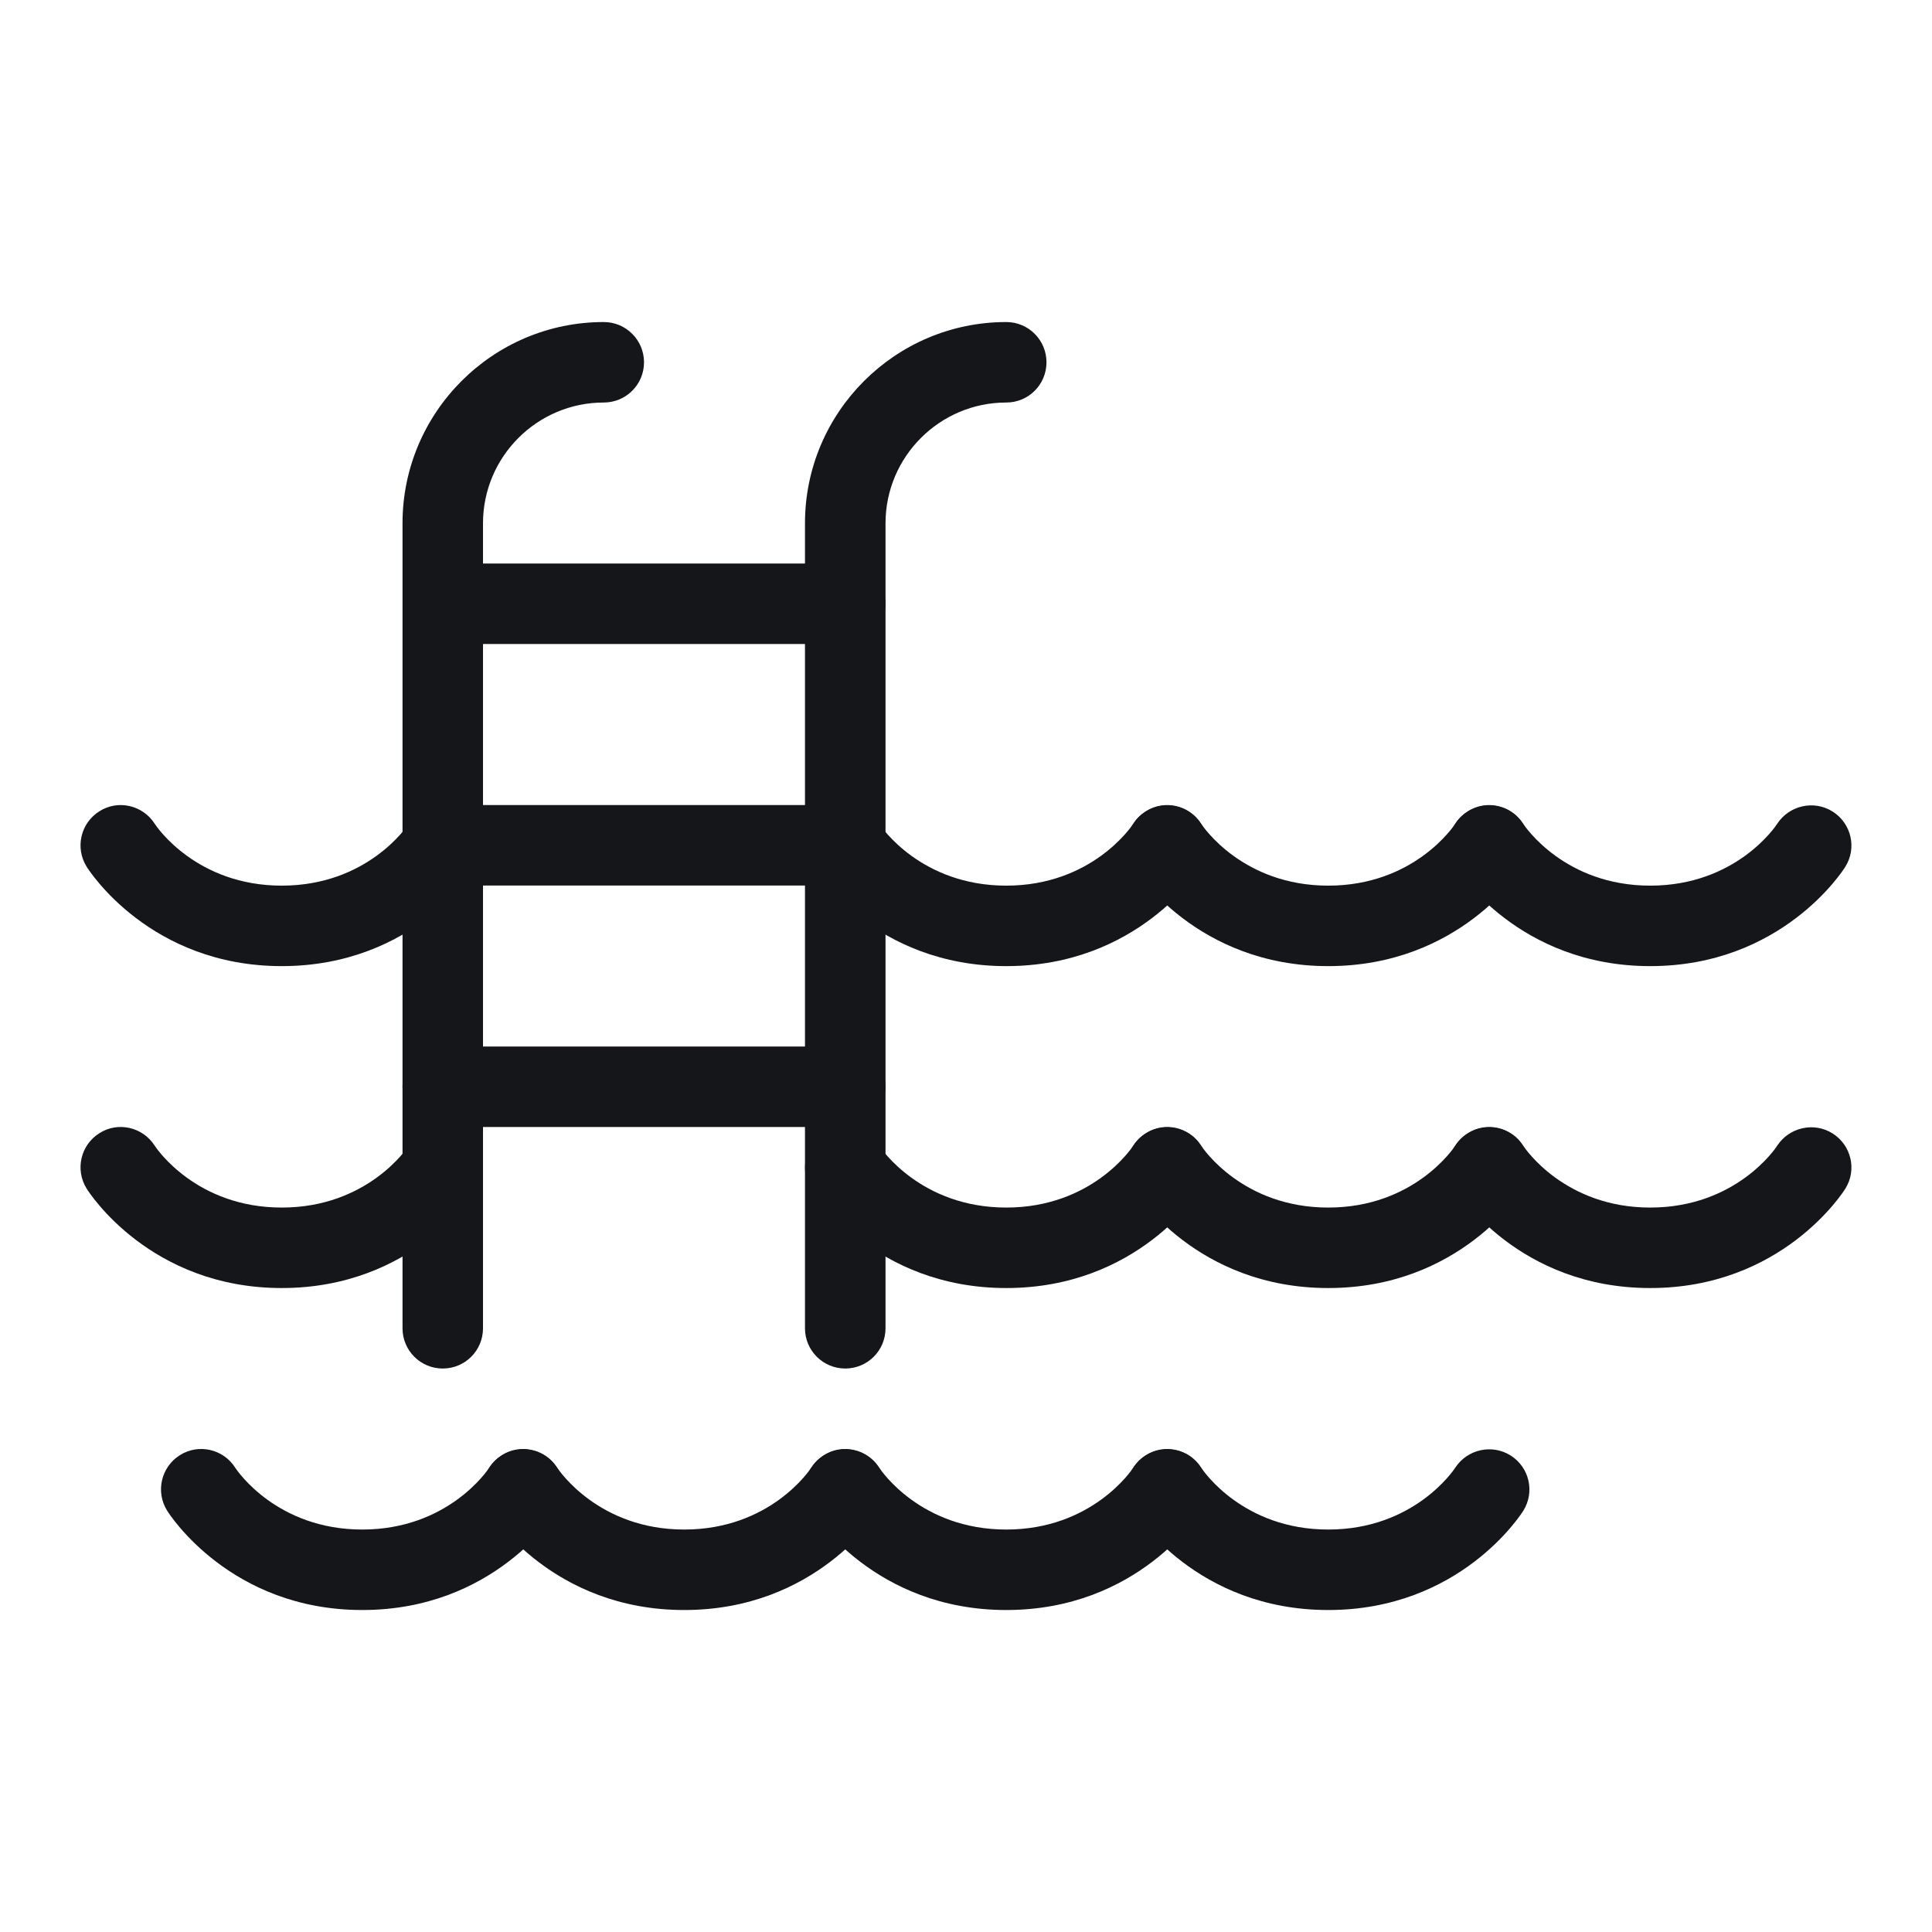 <svg role="presentation" width="32" height="32" viewBox="0 0 32 32" fill="none" xmlns="http://www.w3.org/2000/svg">
  <path d="M7.333 22.667C6.965 22.667 6.667 22.369 6.667 22.001V8.667C6.667 6.83 8.161 5.334 10 5.334C10.369 5.334 10.667 5.633 10.667 6.001C10.667 6.369 10.369 6.667 10 6.667C8.897 6.667 8 7.565 8 8.667V22.001C8 22.369 7.703 22.667 7.333 22.667Z" fill="#15161A" />
  <path d="M14 22.667C13.632 22.667 13.333 22.369 13.333 22.001V8.667C13.333 6.83 14.828 5.334 16.667 5.334C17.036 5.334 17.333 5.633 17.333 6.001C17.333 6.369 17.036 6.667 16.667 6.667C15.564 6.667 14.667 7.565 14.667 8.667V22.001C14.667 22.369 14.369 22.667 14 22.667Z" fill="#15161A" />
  <path d="M14 18.667H7.333C6.965 18.667 6.667 18.369 6.667 18.001C6.667 17.633 6.965 17.334 7.333 17.334H14C14.368 17.334 14.667 17.633 14.667 18.001C14.667 18.369 14.369 18.667 14 18.667Z" fill="#15161A" />
  <path d="M14 10.667H8C7.632 10.667 7.333 10.369 7.333 10.001C7.333 9.633 7.632 9.334 8 9.334H14C14.369 9.334 14.667 9.633 14.667 10.001C14.667 10.369 14.369 10.667 14 10.667Z" fill="#15161A" />
  <path d="M14 14.667H7.333C6.965 14.667 6.667 14.369 6.667 14.001C6.667 13.633 6.965 13.334 7.333 13.334H14C14.368 13.334 14.667 13.633 14.667 14.001C14.667 14.369 14.369 14.667 14 14.667Z" fill="#15161A" />
  <path d="M4.667 16.002C2.488 16.002 1.476 14.422 1.435 14.355C1.24 14.043 1.335 13.631 1.647 13.437C1.953 13.241 2.365 13.334 2.563 13.645C2.596 13.697 3.256 14.669 4.667 14.669C6.085 14.669 6.744 13.686 6.771 13.643C6.972 13.338 7.38 13.247 7.689 13.443C7.997 13.639 8.092 14.046 7.897 14.357C7.857 14.422 6.845 16.002 4.667 16.002Z" fill="#15161A" />
  <path d="M16.667 16.002C14.488 16.002 13.476 14.422 13.435 14.355C13.24 14.043 13.335 13.631 13.647 13.437C13.953 13.241 14.365 13.334 14.563 13.645C14.596 13.697 15.256 14.669 16.667 14.669C18.085 14.669 18.744 13.686 18.771 13.643C18.972 13.338 19.38 13.247 19.689 13.443C19.997 13.639 20.092 14.046 19.897 14.357C19.857 14.422 18.845 16.002 16.667 16.002Z" fill="#15161A" />
  <path d="M22 16.002C19.821 16.002 18.809 14.422 18.768 14.355C18.573 14.043 18.668 13.631 18.98 13.437C19.287 13.241 19.699 13.334 19.896 13.645C19.929 13.697 20.589 14.669 22 14.669C23.419 14.669 24.077 13.686 24.104 13.643C24.305 13.338 24.715 13.247 25.023 13.443C25.331 13.639 25.425 14.046 25.231 14.357C25.191 14.422 24.179 16.002 22 16.002Z" fill="#15161A" />
  <path d="M27.333 16.002C25.155 16.002 24.143 14.422 24.101 14.355C23.907 14.043 24.001 13.631 24.313 13.437C24.621 13.241 25.032 13.334 25.229 13.645C25.263 13.697 25.923 14.669 27.333 14.669C28.752 14.669 29.411 13.686 29.437 13.643C29.637 13.338 30.048 13.247 30.356 13.443C30.664 13.639 30.759 14.046 30.564 14.357C30.524 14.422 29.512 16.002 27.333 16.002Z" fill="#15161A" />
  <path d="M4.667 21.334C2.488 21.334 1.476 19.754 1.435 19.687C1.24 19.375 1.335 18.963 1.647 18.769C1.953 18.573 2.365 18.666 2.563 18.977C2.596 19.029 3.256 20.001 4.667 20.001C6.085 20.001 6.744 19.018 6.771 18.975C6.972 18.67 7.38 18.579 7.689 18.775C7.997 18.971 8.092 19.378 7.897 19.689C7.857 19.754 6.845 21.334 4.667 21.334Z" fill="#15161A" />
  <path d="M16.667 21.334C14.488 21.334 13.476 19.754 13.435 19.687C13.24 19.375 13.335 18.963 13.647 18.769C13.953 18.573 14.365 18.666 14.563 18.977C14.596 19.029 15.256 20.001 16.667 20.001C18.085 20.001 18.744 19.018 18.771 18.975C18.972 18.67 19.38 18.579 19.689 18.775C19.997 18.971 20.092 19.378 19.897 19.689C19.857 19.754 18.845 21.334 16.667 21.334Z" fill="#15161A" />
  <path d="M22 21.334C19.821 21.334 18.809 19.754 18.768 19.687C18.573 19.375 18.668 18.963 18.98 18.769C19.287 18.573 19.699 18.666 19.896 18.977C19.929 19.029 20.589 20.001 22 20.001C23.419 20.001 24.077 19.018 24.104 18.975C24.305 18.67 24.715 18.579 25.023 18.775C25.331 18.971 25.425 19.378 25.231 19.689C25.191 19.754 24.179 21.334 22 21.334Z" fill="#15161A" />
  <path d="M16.667 26.667C14.488 26.667 13.476 25.087 13.435 25.021C13.24 24.709 13.335 24.297 13.647 24.102C13.953 23.907 14.365 23.999 14.563 24.31C14.596 24.362 15.256 25.334 16.667 25.334C18.085 25.334 18.744 24.351 18.771 24.309C18.972 24.003 19.38 23.913 19.689 24.109C19.997 24.305 20.092 24.711 19.897 25.022C19.857 25.087 18.845 26.667 16.667 26.667Z" fill="#15161A" />
  <path d="M11.333 26.667C9.155 26.667 8.143 25.087 8.101 25.021C7.907 24.709 8.001 24.297 8.313 24.102C8.62 23.907 9.032 23.999 9.229 24.31C9.263 24.362 9.923 25.334 11.333 25.334C12.752 25.334 13.411 24.351 13.437 24.309C13.639 24.003 14.047 23.913 14.356 24.109C14.664 24.305 14.759 24.711 14.564 25.022C14.524 25.087 13.512 26.667 11.333 26.667Z" fill="#15161A" />
  <path d="M6 26.667C3.821 26.667 2.809 25.087 2.768 25.021C2.573 24.709 2.668 24.297 2.98 24.102C3.287 23.907 3.699 23.999 3.896 24.31C3.929 24.362 4.589 25.334 6 25.334C7.419 25.334 8.077 24.351 8.104 24.309C8.305 24.003 8.713 23.913 9.023 24.109C9.331 24.305 9.425 24.711 9.231 25.022C9.191 25.087 8.179 26.667 6 26.667Z" fill="#15161A" />
  <path d="M22 26.667C19.821 26.667 18.809 25.087 18.768 25.021C18.573 24.709 18.668 24.297 18.98 24.102C19.287 23.907 19.699 23.999 19.896 24.31C19.929 24.362 20.589 25.334 22 25.334C23.419 25.334 24.077 24.351 24.104 24.309C24.305 24.003 24.715 23.913 25.023 24.109C25.331 24.305 25.425 24.711 25.231 25.022C25.191 25.087 24.179 26.667 22 26.667Z" fill="#15161A" />
  <path d="M27.333 21.334C25.155 21.334 24.143 19.754 24.101 19.687C23.907 19.375 24.001 18.963 24.313 18.769C24.621 18.573 25.032 18.666 25.229 18.977C25.263 19.029 25.923 20.001 27.333 20.001C28.752 20.001 29.411 19.018 29.437 18.975C29.637 18.67 30.048 18.579 30.356 18.775C30.664 18.971 30.759 19.378 30.564 19.689C30.524 19.754 29.512 21.334 27.333 21.334Z" fill="#15161A" />
</svg>
